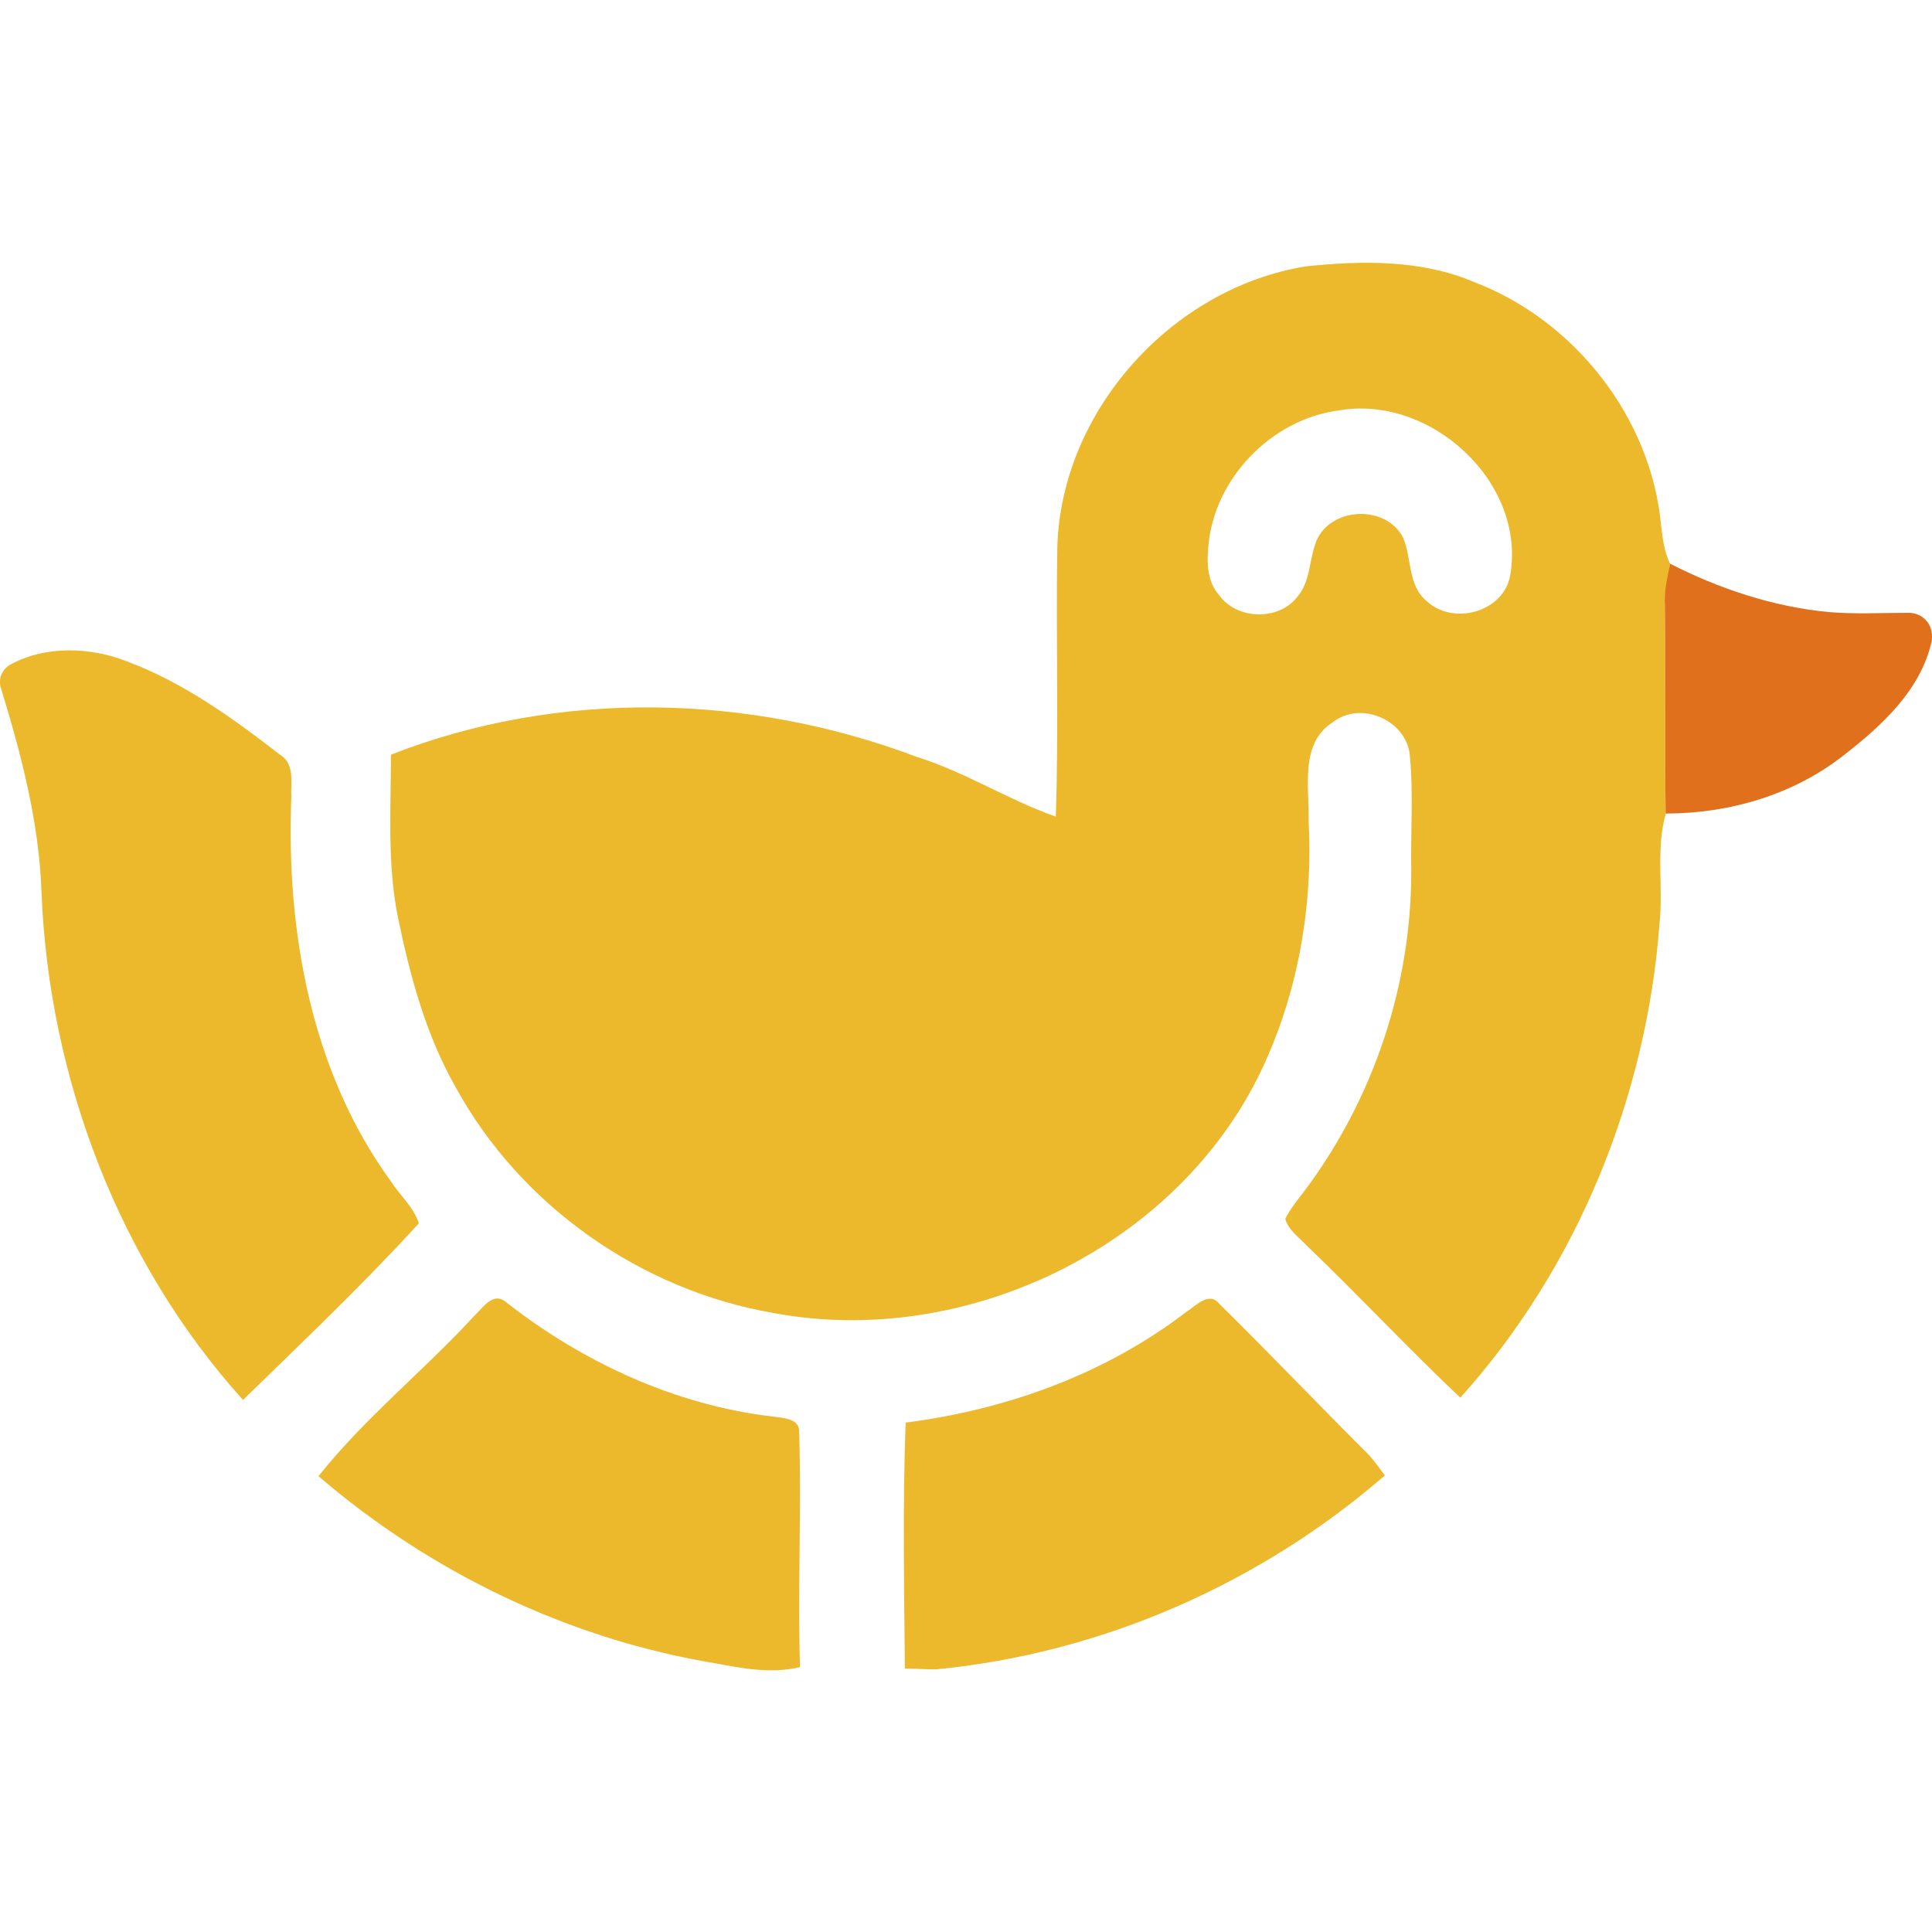 <?xml version="1.0" encoding="UTF-8"?> <!-- Generator: Adobe Illustrator 23.0.0, SVG Export Plug-In . SVG Version: 6.00 Build 0) --> <svg xmlns="http://www.w3.org/2000/svg" xmlns:xlink="http://www.w3.org/1999/xlink" version="1.1" id="Layer_1" x="0px" y="0px" viewBox="0 0 256 256" style="enable-background:new 0 0 256 256;" xml:space="preserve"> <style type="text/css"> .st0{fill:#ECB92C;} .st1{fill:#E0701B;} </style> <g> <g> <g> <path class="st0" d="M140.1,72.5c0.5-18,15.1-34.3,32.9-37.2c7.5-0.8,15.4-0.9,22.4,2.1c13.3,5.1,23.4,18,24.7,32.2 c0.2,1.7,0.4,3.5,1.2,5.1c-0.3,1.9-0.7,3.7-0.7,5.6c0.1,9.2,0,18.4,0.1,27.6c-1.3,4.7-0.3,9.6-0.8,14.4 c-1.7,23-10.9,45.7-26.4,62.9c-6.9-6.5-13.4-13.5-20.3-20.1c-1-1.1-2.5-2.1-2.9-3.6c0.7-1.4,1.8-2.7,2.7-3.9 c9-12.1,14-27,14-42.1c-0.1-5.2,0.3-10.4-0.2-15.5c-0.5-4.6-6.5-7.2-10.2-4.3c-4.4,2.8-3.1,8.6-3.2,13 c0.6,11.4-1.4,22.9-6.3,33.2c-11.2,23.4-39.2,36.8-64.5,32.1C85,171,69,159.8,60.4,144.1c-4-7-6.1-14.9-7.7-22.7 c-1.4-7-0.9-14.3-0.9-21.4c22.2-8.7,47.5-8.1,69.7,0.3c6.4,2,12.1,5.7,18.4,7.9C140.3,96.3,139.9,84.4,140.1,72.5z M177.3,54.4 c-8.9,1.2-16.5,9.1-17.2,18.1c-0.2,2.2-0.1,4.6,1.4,6.3c2.3,3.3,7.8,3.5,10.3,0.4c2-2.2,1.6-5.4,2.8-7.9 c2.2-4.2,9.1-4.3,11.3-0.1c1.2,2.8,0.6,6.4,3.2,8.5c3.5,3.2,10.1,1.4,11-3.4C202.3,63.9,189.5,52.2,177.3,54.4z"></path> </g> <path class="st0" d="M0,90.3c0-0.9,0.5-1.7,1.3-2.2C6,85.5,12,85.7,17,87.7c7.4,2.8,13.9,7.5,20.1,12.3c2,1.2,1.4,3.7,1.5,5.6 c-0.7,17.7,2.6,36.3,13.1,50.8c1.2,1.9,3.1,3.5,3.8,5.7c-7.4,8.1-15.4,15.7-23.3,23.4c-16.5-18.3-25.7-42.7-26.7-67.2 C5.2,109,2.8,99.9,0.1,91.1C0,90.8,0,90.6,0,90.3L0,90.3z"></path> <path class="st0" d="M62.8,174.4c1.1-1,2.5-3.3,4.2-1.9c10.2,8,22.5,13.7,35.4,15.2c1.3,0.2,3.6,0.2,3.5,2.1 c0.3,10.4-0.2,20.7,0.1,31.1c-3.7,0.9-7.5,0.2-11.2-0.5c-19.4-3.2-37.7-12-52.6-24.8C48.4,187.8,56.2,181.6,62.8,174.4z"></path> <path class="st0" d="M157.1,173.9c1.3-0.8,3.1-2.9,4.5-1.1c6.4,6.3,12.6,12.8,19,19.2c1.1,1,2,2.3,2.9,3.5 c-16.6,14.4-37.6,23.6-59.5,25.7c-1.4,0-2.7-0.1-4.1-0.1c-0.1-10.9-0.3-21.7,0.1-32.6C133.3,186.8,146.4,182.1,157.1,173.9z"></path> </g> <g> <path class="st1" d="M220.6,80.3c-0.1-1.9,0.3-3.7,0.7-5.6c6.5,3.3,13.6,5.7,21,6.4c3.5,0.3,7,0.1,10.6,0.1c0.8,0,1.6,0.3,2.1,0.8 c0,0,0,0,0,0c0.7,0.6,1,1.5,1,2.3v0.1c0,0.3,0,0.5-0.1,0.8c-1.5,6.3-6.5,10.9-11.5,14.8c-6.7,5.3-15.2,7.8-23.7,7.8 C220.6,98.7,220.7,89.5,220.6,80.3z"></path> </g> </g> </svg> 
